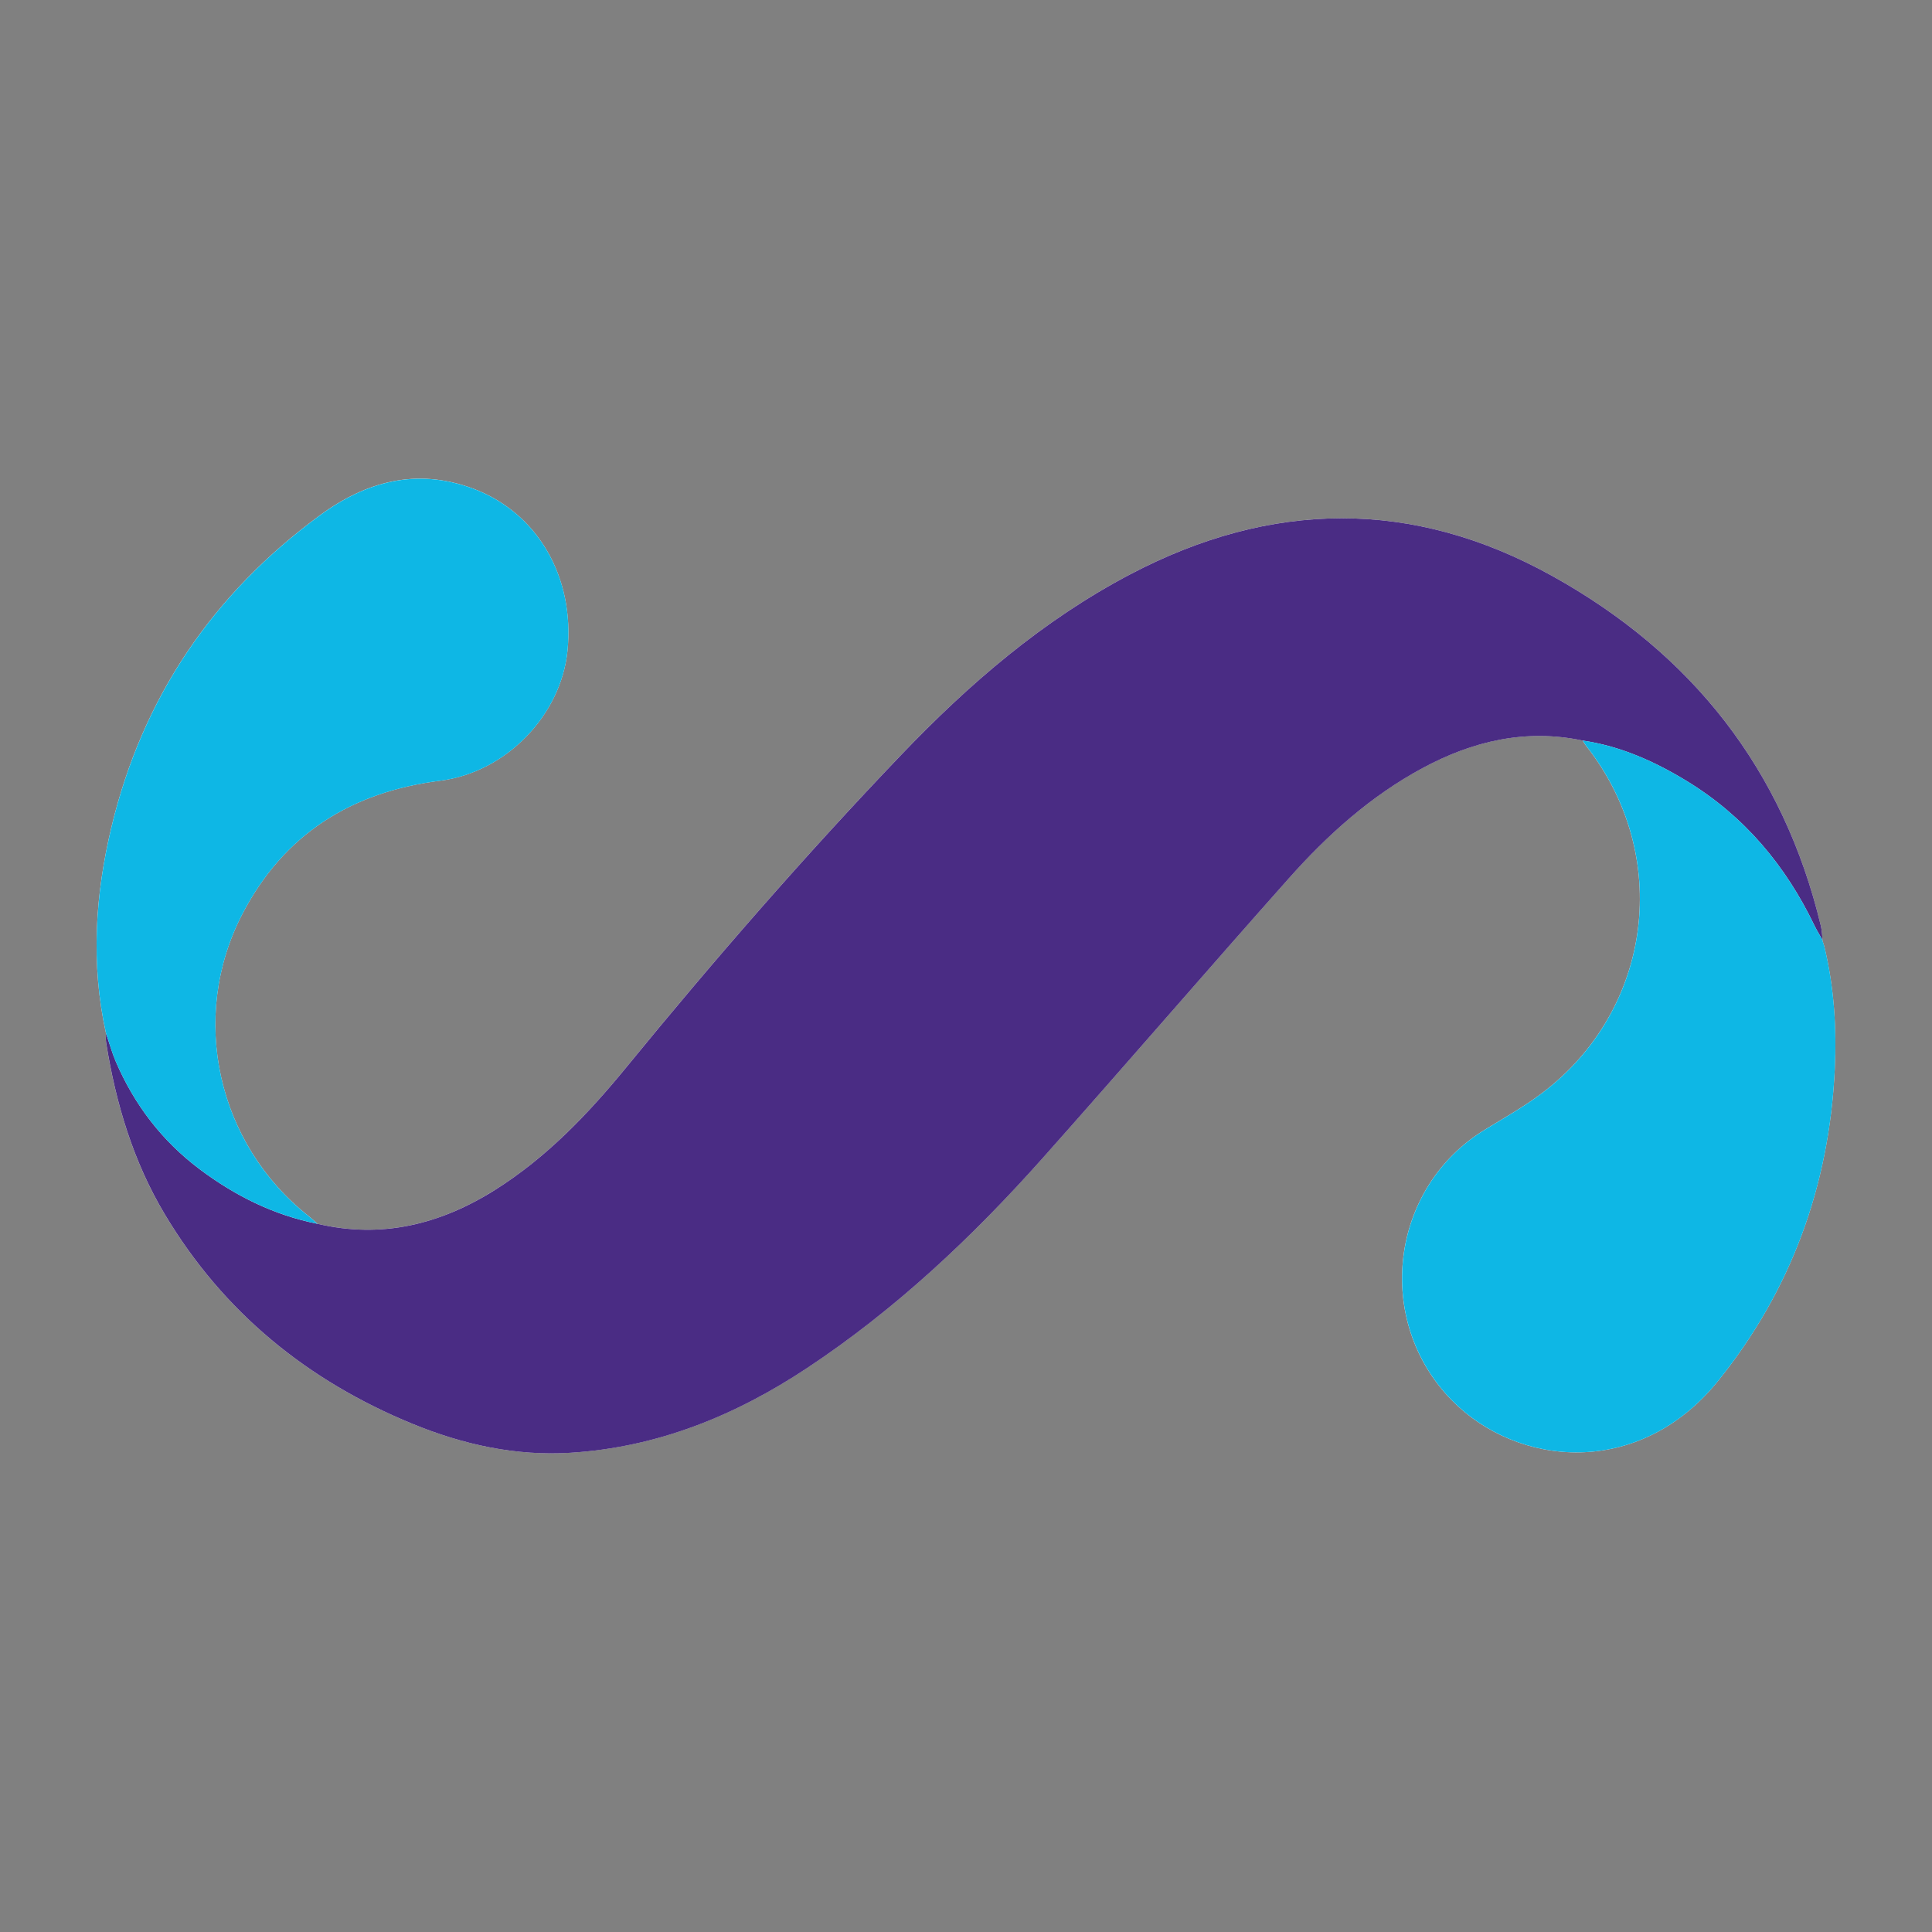 <?xml version="1.0" encoding="UTF-8"?><svg xmlns="http://www.w3.org/2000/svg" viewBox="0 0 100 100"><rect x="0" y="0" width="100" height="100" fill="#808080" stroke="none"/><defs><style>.uuid-05a46d2f-35af-405c-98fe-8a9670727f70{fill:none;}.uuid-05a46d2f-35af-405c-98fe-8a9670727f70,.uuid-9ee7d9e8-a205-4475-8386-a94dfafe4164,.uuid-091ac6aa-3454-4827-8af5-5d354126983b,.uuid-d335ded8-ccbb-40f1-b62d-83fa671affb5{stroke-width:0px;}.uuid-9ee7d9e8-a205-4475-8386-a94dfafe4164{fill:#4a2c84;}.uuid-091ac6aa-3454-4827-8af5-5d354126983b{fill:#fefefe;}.uuid-d335ded8-ccbb-40f1-b62d-83fa671affb5{fill:#0eb7e5;}</style></defs><g id="uuid-294ab791-1960-4114-825f-8e895f52e48a"><rect class="uuid-05a46d2f-35af-405c-98fe-8a9670727f70" width="100" height="100"/></g><g id="uuid-cac4e7d3-9e5f-42e9-99b6-1ad54a6076dc"><path class="uuid-091ac6aa-3454-4827-8af5-5d354126983b" d="M94.321,48.656l.015.007c-.028-.246-.031-.498-.089-.738-1.942-8.103-6.666-14.094-13.902-18.113-7.244-4.023-14.565-3.91-21.843-.087-4.522,2.376-8.354,5.681-11.86,9.348-4.957,5.187-9.668,10.595-14.21,16.151-1.98,2.421-4.133,4.68-6.809,6.364-2.832,1.782-5.864,2.536-9.188,1.755-.154-.133-.302-.273-.462-.399-4.73-3.73-6.203-10.282-3.433-15.627,2.146-4.141,5.647-6.328,10.245-6.909,3.409-.431,6.249-3.387,6.587-6.713.388-3.824-1.555-7.183-4.919-8.418-2.892-1.062-5.498-.366-7.902,1.4-5.537,4.068-9.172,9.426-10.777,16.108-.848,3.529-1.082,7.104-.289,10.692 0.0.159-.02.322.004.477.499,3.149,1.403,6.169,3.049,8.916,3.031,5.058,7.367,8.591,12.801,10.822,2.626,1.078,5.342,1.678,8.185,1.501,4.498-.279,8.521-1.916,12.248-4.385,4.592-3.042,8.562-6.784,12.206-10.88,4.269-4.797,8.46-9.664,12.726-14.463,2.005-2.255,4.242-4.266,6.923-5.71,2.598-1.399,5.339-2.048,8.292-1.425.061.094.115.194.184.282,4.449,5.645,3.45,13.626-2.28,17.962-.936.709-1.971,1.289-2.976,1.905-4.916,3.012-5.742,9.872-1.709,13.991,3.395,3.469,9.709,4.079,13.806-1.014,3.77-4.687,5.734-10.089,6.022-16.092.103-2.143-.033-4.276-.54-6.373-.036-.112-.071-.224-.107-.336Z"/><path class="uuid-9ee7d9e8-a205-4475-8386-a94dfafe4164" d="M16.436,63.344c3.324.782,6.356.028,9.188-1.755,2.676-1.684,4.829-3.943,6.809-6.364,4.542-5.556,9.253-10.965,14.21-16.151,3.505-3.668,7.337-6.973,11.86-9.348,7.278-3.823,14.599-3.937,21.843.087,7.236,4.019,11.96,10.01,13.902,18.113.057.239.06.491.089.737-.142-.254-.298-.5-.424-.762-1.493-3.105-3.626-5.65-6.579-7.458-1.673-1.024-3.447-1.822-5.412-2.111-2.952-.623-5.693.025-8.292,1.425-2.681,1.444-4.918,3.455-6.923,5.71-4.267,4.799-8.458,9.666-12.726,14.463-3.644,4.095-7.614,7.837-12.206,10.88-3.727,2.469-7.75,4.106-12.248,4.385-2.842.177-5.558-.423-8.185-1.501-5.434-2.232-9.771-5.765-12.801-10.822-1.646-2.747-2.55-5.767-3.049-8.916-.025-.155-.004-.318-.004-.476.167.49.303.992.506,1.466.96,2.233,2.392,4.108,4.34,5.571,1.832,1.376,3.841,2.378,6.104,2.828Z"/><path class="uuid-d335ded8-ccbb-40f1-b62d-83fa671affb5" d="M81.921,38.331c1.966.289,3.74,1.087,5.412,2.111,2.953,1.808,5.086,4.354,6.579,7.458.126.261.282.508.424.762,0,0-.015-.007-.015-.007.036.112.071.224.107.336.507,2.097.643,4.23.54,6.373-.288,6.002-2.252,11.405-6.022,16.092-4.097,5.093-10.41,4.483-13.806,1.014-4.032-4.12-3.206-10.98,1.709-13.991,1.004-.615,2.04-1.196,2.976-1.905,5.73-4.336,6.728-12.317,2.28-17.962-.069-.088-.123-.188-.184-.282Z"/><path class="uuid-d335ded8-ccbb-40f1-b62d-83fa671affb5" d="M16.436,63.344c-2.263-.451-4.272-1.452-6.104-2.828-1.948-1.464-3.38-3.338-4.34-5.571-.204-.474-.339-.976-.506-1.466-.793-3.588-.559-7.164.289-10.692,1.606-6.682,5.24-12.04,10.777-16.108,2.404-1.766,5.01-2.461,7.902-1.4,3.364,1.235,5.307,4.594,4.919,8.418-.337,3.326-3.178,6.282-6.587,6.713-4.599.581-8.1,2.767-10.245,6.909-2.77,5.346-1.297,11.897,3.433,15.627.16.126.308.266.462.399Z"/><path class="uuid-9ee7d9e8-a205-4475-8386-a94dfafe4164" d="M94.428,48.992c-.036-.112-.071-.224-.107-.336.036.112.071.224.107.336Z"/></g></svg>